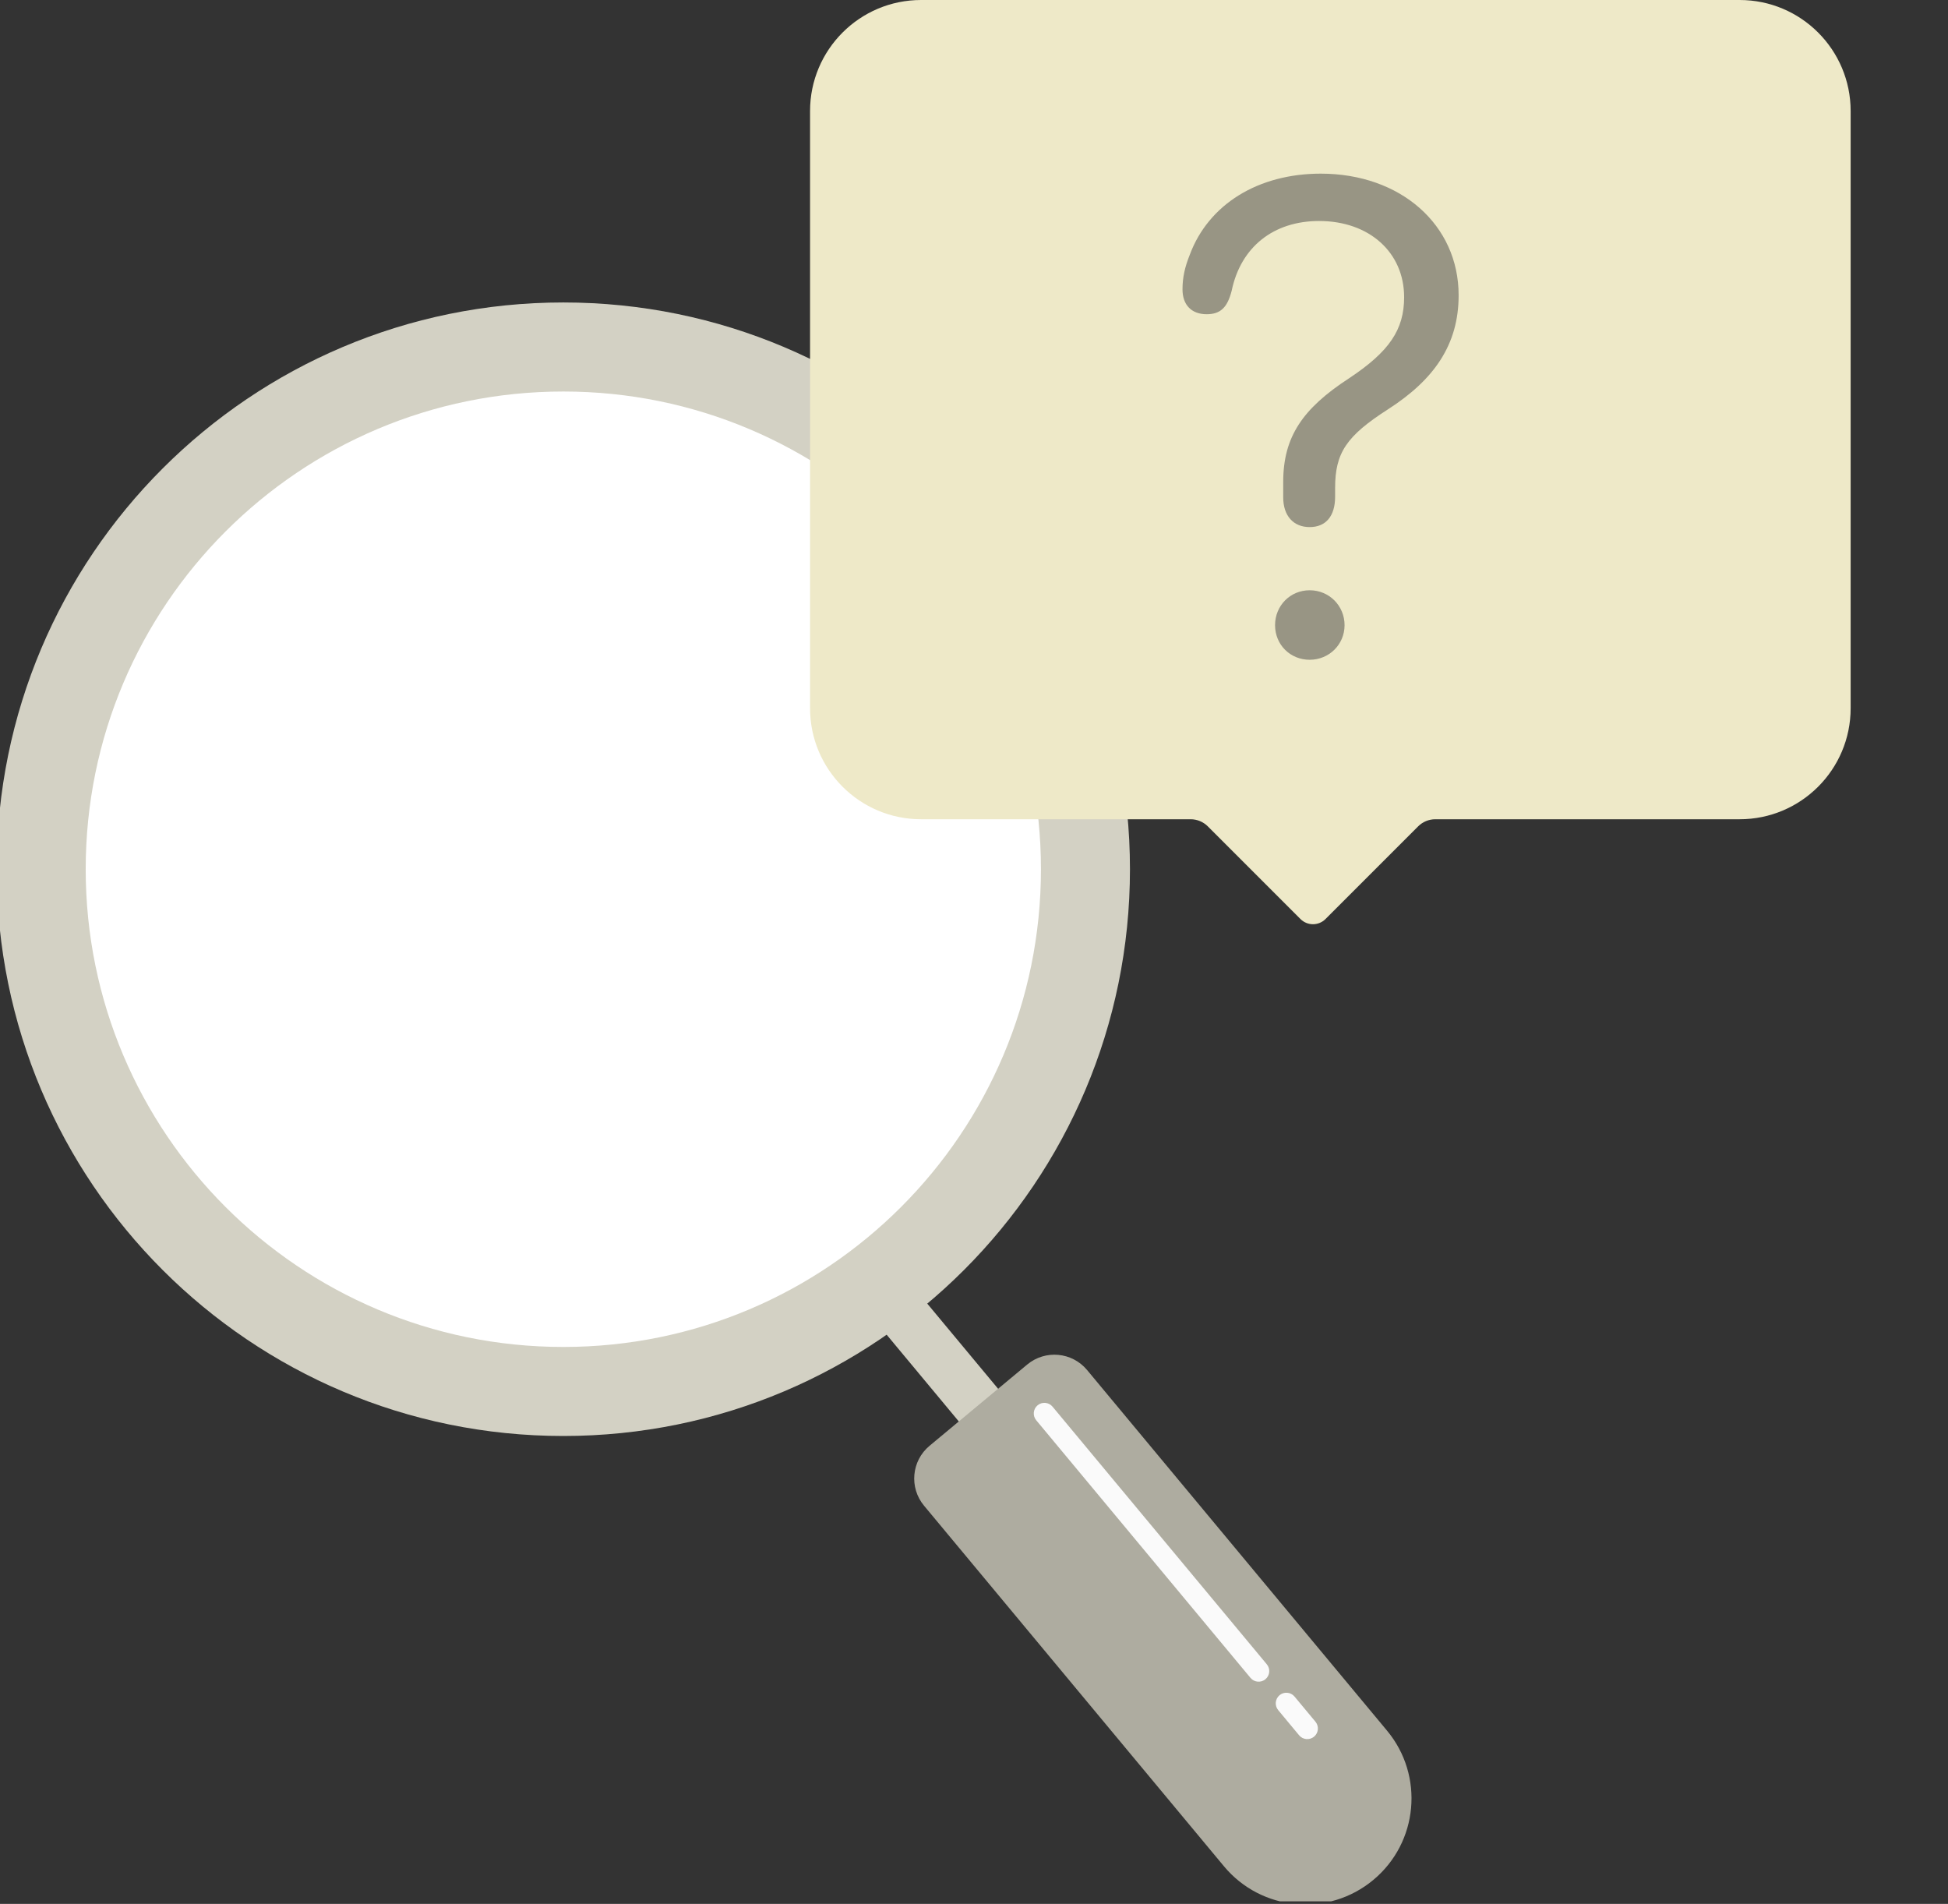 <svg width="175" height="171" viewBox="0 0 175 171" fill="none" xmlns="http://www.w3.org/2000/svg">
<rect x="0" y="0" width="175" height="171" fill="#333333" stroke="none"/>
<g clip-path="url(#clip0_532_24871)">
<path d="M82.859 116.554L79.331 119.49L86.181 127.724L89.71 124.788L82.859 116.554Z" fill="#D3D1C4"/>
<path d="M123.37 168.851C119.326 172.216 113.319 171.665 109.954 167.621L83.012 135.236C81.663 133.615 81.884 131.207 83.505 129.857L92.281 122.557C93.902 121.208 96.31 121.429 97.659 123.05L124.601 155.435C127.966 159.479 127.415 165.486 123.37 168.851Z" fill="#AEACA0"/>
<path d="M113.681 150.822C113.276 151.159 112.675 151.104 112.338 150.699L93.09 127.562C92.754 127.157 92.808 126.556 93.213 126.219C93.618 125.882 94.219 125.937 94.556 126.341L113.804 149.479C114.141 149.884 114.086 150.485 113.681 150.822Z" fill="#FAFAFA"/>
<path d="M118.051 155.98C117.646 156.316 117.044 156.262 116.707 155.857L114.829 153.599C114.492 153.194 114.547 152.592 114.951 152.255C115.356 151.919 115.958 151.973 116.295 152.378L118.173 154.636C118.51 155.041 118.455 155.643 118.051 155.98Z" fill="#FAFAFA"/>
<path d="M50.607 128.975C78.721 128.975 101.511 106.185 101.511 78.071C101.511 49.957 78.721 27.166 50.607 27.166C22.493 27.166 -0.298 49.957 -0.298 78.071C-0.298 106.185 22.493 128.975 50.607 128.975Z" fill="#D3D1C4"/>
<path d="M50.607 120.979C74.304 120.979 93.514 101.768 93.514 78.071C93.514 54.374 74.304 35.164 50.607 35.164C26.91 35.164 7.699 54.374 7.699 78.071C7.699 101.768 26.91 120.979 50.607 120.979Z" fill="white"/>
<path d="M156.278 0H82.746C77.238 0 72.772 4.465 72.772 9.974V63.608C72.772 69.117 77.237 73.582 82.746 73.582H106.965C107.543 73.582 108.096 73.812 108.505 74.22L116.83 82.545C117.451 83.165 118.455 83.165 119.076 82.545L127.401 74.22C127.81 73.811 128.363 73.582 128.941 73.582H156.28C161.788 73.582 166.254 69.117 166.254 63.608V9.974C166.254 4.466 161.788 0 156.28 0H156.278Z" fill="#EEE9C8"/>
<path d="M117.653 53.015C115.911 53.015 114.546 54.392 114.546 56.151C114.546 57.91 115.911 59.258 117.653 59.258C119.395 59.258 120.79 57.893 120.79 56.151C120.79 54.41 119.412 53.015 117.653 53.015Z" fill="#989584"/>
<path d="M118.649 15.596C115.89 15.596 113.345 16.268 111.292 17.538C109.244 18.805 107.726 20.638 106.902 22.838C106.432 23.998 106.231 24.942 106.231 25.993C106.231 27.389 107.042 28.222 108.401 28.222C109.631 28.222 110.261 27.632 110.647 26.117L110.651 26.101C111.468 22.186 114.403 19.849 118.502 19.849C123 19.849 126.141 22.665 126.141 26.696C126.141 29.608 124.806 31.577 121.221 33.957C119.05 35.368 117.609 36.686 116.687 38.107C115.725 39.587 115.278 41.236 115.278 43.297V44.673C115.278 46.319 116.189 47.341 117.653 47.341C119.118 47.341 119.941 46.348 119.941 44.614V43.824C119.941 40.673 120.96 39.157 124.683 36.769C126.818 35.397 128.358 33.952 129.391 32.35C130.499 30.632 131.037 28.725 131.037 26.52C131.037 20.191 125.827 15.596 118.648 15.596H118.649Z" fill="#989584"/>
</g>
<defs>
<clipPath id="clip0_532_24871">
<rect width="175" height="170.773" fill="white"/>
</clipPath>
</defs>
</svg>
